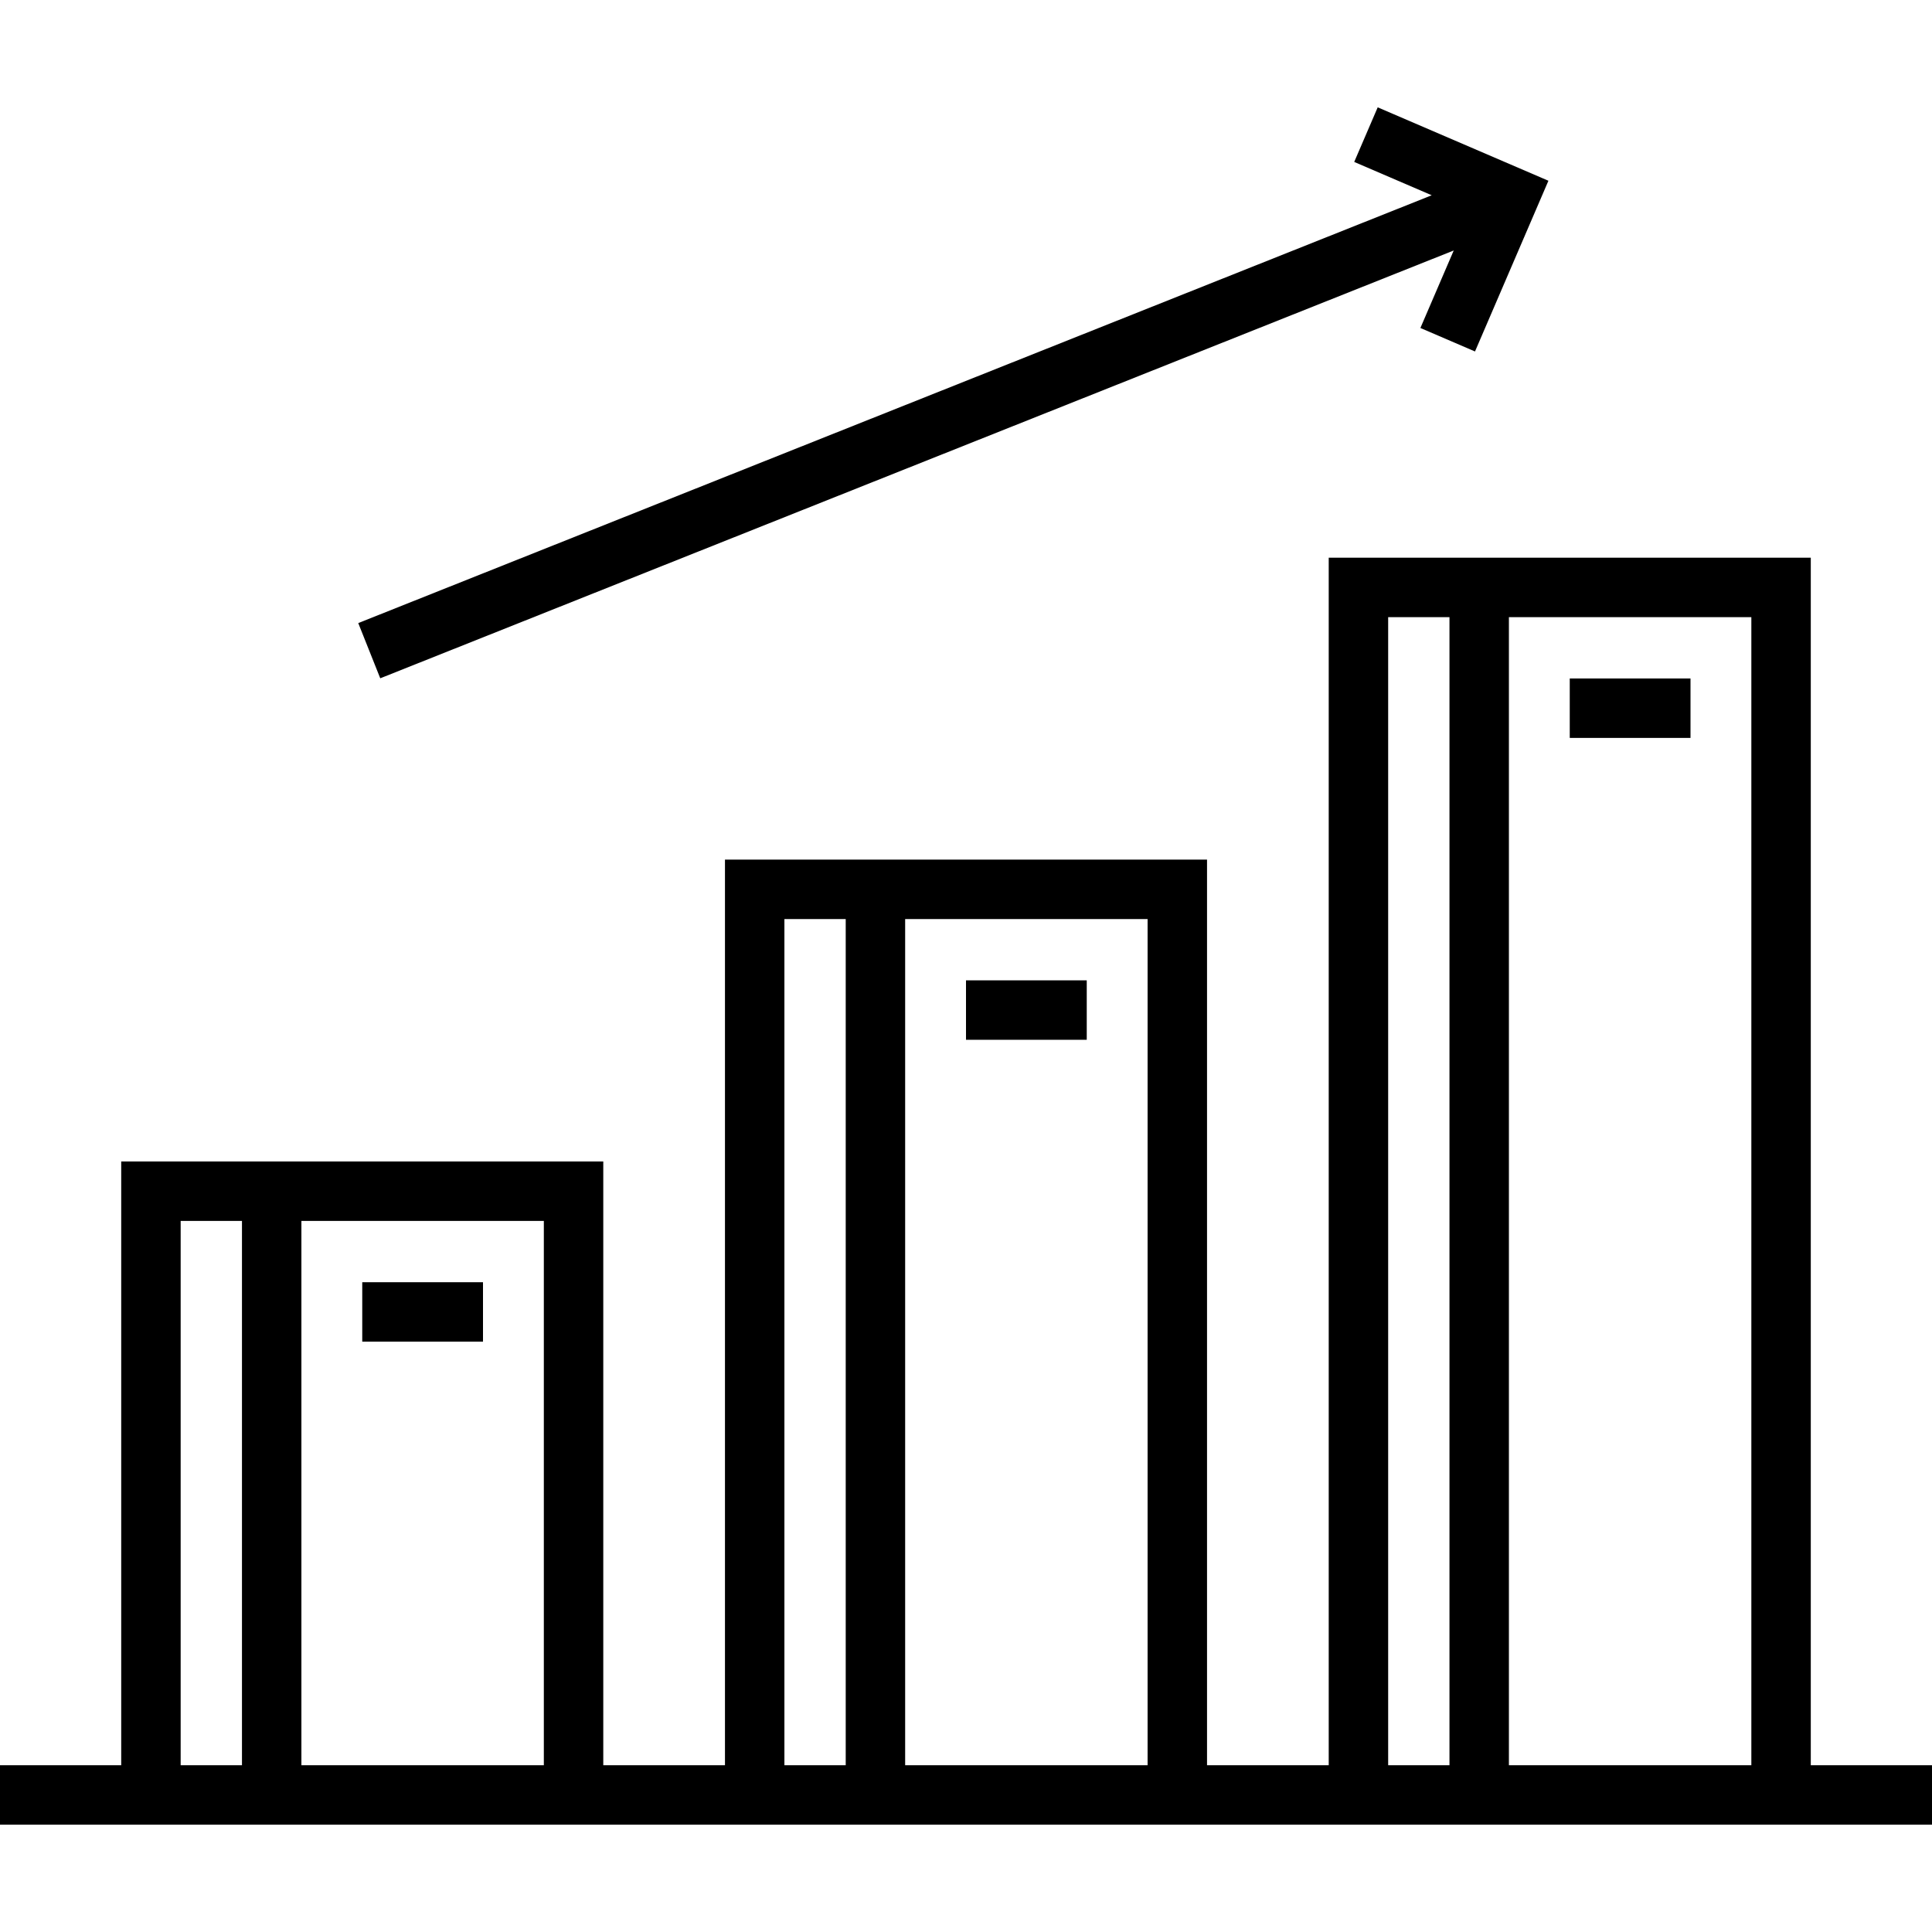 <?xml version="1.0" encoding="iso-8859-1"?>
<!-- Generator: Adobe Illustrator 19.0.0, SVG Export Plug-In . SVG Version: 6.00 Build 0)  -->
<svg version="1.1" id="Layer_1" xmlns="http://www.w3.org/2000/svg" xmlns:xlink="http://www.w3.org/1999/xlink" x="0px" y="0px"
	 viewBox="0 0 302.29 302.29" style="enable-background:new 0 0 302.29 302.29;" xml:space="preserve">
<g>
	<g>
		<g>
			<path d="M283.324,276.196V87.264h-51.883h-4.65h-18.893v188.931h-19.04V134.498h-51.883h-4.65h-18.893v141.699h-19.04V181.73
				H42.509h-4.65H18.966v94.466H0v9.3h302.29v-9.3H283.324z M37.86,276.196h-9.593V191.03h9.593V276.196z M85.093,276.196H47.159
				V191.03h37.933V276.196z M132.325,276.196h-9.593V143.798h9.593V276.196z M179.558,276.196h-37.933V143.798h37.933V276.196z
				 M226.791,276.195h-9.593V96.564h9.593V276.195z M274.024,276.195h-37.933V96.564h37.933V276.195z"/>
			<polygon points="59.496,106.129 227.457,39.192 222.242,51.318 230.785,54.992 242.273,28.281 215.562,16.794 211.887,25.337 
				224.014,30.552 56.054,97.49 			"/>
			<rect x="56.679" y="200.623" width="18.893" height="9.3"/>
			<rect x="151.145" y="153.39" width="18.893" height="9.3"/>
			<rect x="245.611" y="106.157" width="18.893" height="9.3"/>
		</g>
	</g>
</g>
<g>
</g>
<g>
</g>
<g>
</g>
<g>
</g>
<g>
</g>
<g>
</g>
<g>
</g>
<g>
</g>
<g>
</g>
<g>
</g>
<g>
</g>
<g>
</g>
<g>
</g>
<g>
</g>
<g>
</g>
</svg>
